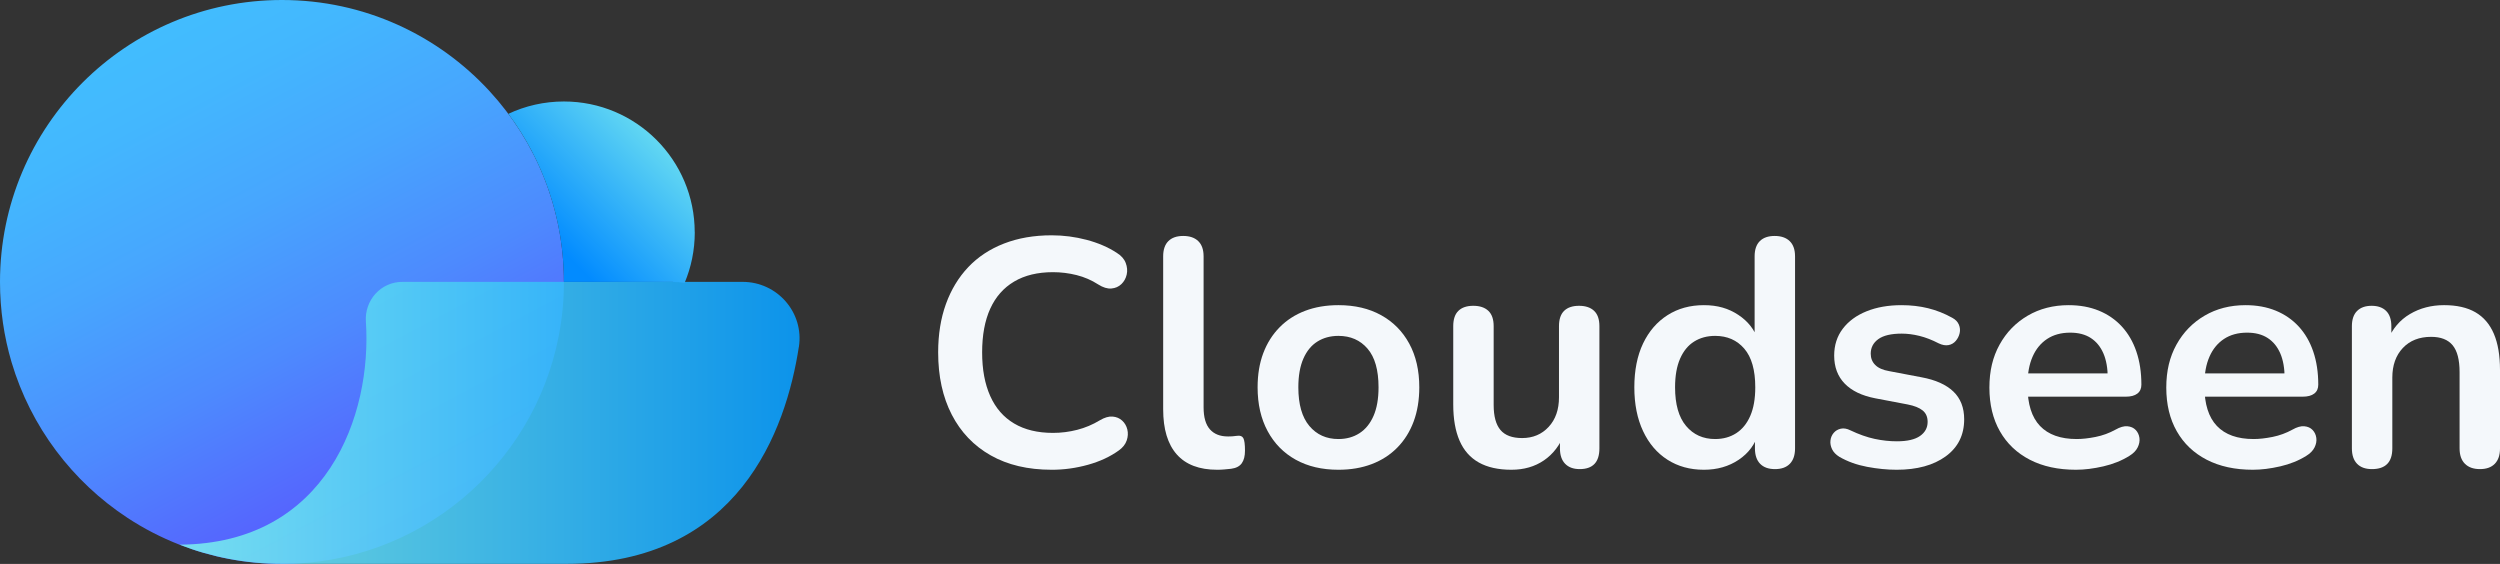 <?xml version="1.0" encoding="UTF-8"?>
<svg id="Layer_1" data-name="Layer 1" xmlns="http://www.w3.org/2000/svg" xmlns:xlink="http://www.w3.org/1999/xlink" viewBox="0 0 463.86 104.63">
  <rect x="0" y="0" width="463.86" height="104.63" fill="#333333" stroke="none"/>
  <defs>
    <style>
      .cls-1 {
        fill: url(#linear-gradient-3);
      }

      .cls-2 {
        fill: url(#linear-gradient);
      }

      .cls-3 {
        fill: #f4f8fb;
      }

      .cls-4 {
        fill: url(#linear-gradient-2);
        opacity: .9;
      }
    </style>
    <linearGradient id="linear-gradient" x1="26.41" y1="3.65" x2="78.81" y2="102.08" gradientUnits="userSpaceOnUse">
      <stop offset="0" stop-color="#42befe"/>
      <stop offset=".15" stop-color="#43b7fe"/>
      <stop offset=".36" stop-color="#47a6fe"/>
      <stop offset=".6" stop-color="#4d8afe"/>
      <stop offset=".86" stop-color="#5662fe"/>
      <stop offset=".96" stop-color="#5a52ff"/>
    </linearGradient>
    <linearGradient id="linear-gradient-2" x1="33.32" y1="78.47" x2="148.35" y2="78.47" gradientUnits="userSpaceOnUse">
      <stop offset="0" stop-color="#7bebef"/>
      <stop offset="1" stop-color="#089eff"/>
    </linearGradient>
    <linearGradient id="linear-gradient-3" x1="98.02" y1="49.45" x2="126.85" y2="20.62" gradientUnits="userSpaceOnUse">
      <stop offset=".16" stop-color="#028bff"/>
      <stop offset=".99" stop-color="#7bebef"/>
    </linearGradient>
  </defs>
  <g>
    <path class="cls-2" d="M104.63,52.31c0,3.47-.33,6.86-.98,10.14-4.72,24.04-25.91,42.18-51.34,42.18-6.7,0-13.1-1.26-18.99-3.56-3.41-1.33-6.66-3.01-9.67-4.99-10.22-6.71-17.95-16.9-21.51-28.89-1.39-4.72-2.14-9.71-2.14-14.88C0,23.42,23.42,0,52.31,0c15.25,0,28.96,6.52,38.53,16.92,8.56,9.31,13.79,21.74,13.79,35.39Z"/>
    <path class="cls-4" d="M148.22,64.37c-2.38,15.45-11.18,40.25-43.12,40.25h-52.79c-6.7,0-13.1-1.26-18.99-3.56,27.35-.17,35.74-24.1,34.57-41.39-.27-3.97,2.78-7.37,6.76-7.37h63.15c6.43,0,11.41,5.71,10.43,12.06Z"/>
    <path class="cls-1" d="M128.91,43.1c0,3.32-.67,6.5-1.88,9.38-.77-.11-1.55-.17-2.36-.17h-20.04c0-11.69-3.84-22.49-10.31-31.19,3.13-1.47,6.63-2.29,10.31-2.29,13.41,0,24.27,10.87,24.27,24.27Z"/>
  </g>
  <g>
    <path class="cls-3" d="M195.13,87.16c-4.4,0-8.17-.89-11.31-2.67-3.14-1.78-5.55-4.3-7.23-7.56-1.68-3.26-2.52-7.11-2.52-11.55,0-3.32.48-6.31,1.44-8.97.96-2.66,2.34-4.94,4.14-6.84,1.8-1.9,4.01-3.36,6.63-4.38,2.62-1.02,5.57-1.53,8.85-1.53,2.2,0,4.36.28,6.48.84,2.12.56,3.98,1.36,5.58,2.4.84.52,1.4,1.15,1.68,1.89.28.74.34,1.46.18,2.16-.16.7-.49,1.29-.99,1.77-.5.48-1.12.75-1.86.81-.74.06-1.55-.19-2.43-.75-1.24-.8-2.58-1.38-4.02-1.74-1.44-.36-2.9-.54-4.38-.54-2.84,0-5.24.58-7.2,1.74-1.96,1.16-3.44,2.84-4.44,5.04-1,2.2-1.5,4.9-1.5,8.1s.5,5.86,1.5,8.1c1,2.24,2.48,3.94,4.44,5.1,1.96,1.16,4.36,1.74,7.2,1.74,1.52,0,3.02-.19,4.5-.57,1.48-.38,2.88-.97,4.2-1.77.88-.52,1.67-.75,2.37-.69.7.06,1.29.31,1.77.75.48.44.8.99.96,1.65.16.66.12,1.34-.12,2.04-.24.7-.72,1.31-1.44,1.83-1.6,1.16-3.51,2.05-5.73,2.67s-4.47.93-6.75.93Z"/>
    <path class="cls-3" d="M225.84,87.16c-3.32,0-5.82-.95-7.5-2.85-1.68-1.9-2.52-4.69-2.52-8.37v-28.38c0-1.24.32-2.18.96-2.82.64-.64,1.56-.96,2.76-.96s2.13.32,2.79.96c.66.64.99,1.58.99,2.82v28.02c0,1.84.39,3.2,1.17,4.08.78.88,1.89,1.32,3.33,1.32.32,0,.62,0,.9-.03.28-.02.56-.05.84-.09.56-.08.94.07,1.14.45.2.38.3,1.15.3,2.31,0,1-.2,1.78-.6,2.34-.4.56-1.06.9-1.98,1.02-.4.04-.82.08-1.26.12-.44.04-.88.06-1.32.06Z"/>
    <path class="cls-3" d="M248.34,87.16c-3.04,0-5.68-.62-7.92-1.86-2.24-1.24-3.98-3.01-5.22-5.31-1.24-2.3-1.86-5.01-1.86-8.13,0-2.36.35-4.47,1.05-6.33.7-1.86,1.71-3.46,3.03-4.8,1.32-1.34,2.9-2.36,4.74-3.06,1.84-.7,3.9-1.05,6.18-1.05,3.04,0,5.68.62,7.92,1.86,2.24,1.24,3.98,3,5.22,5.28,1.24,2.28,1.86,4.98,1.86,8.1,0,2.36-.35,4.48-1.05,6.36-.7,1.88-1.71,3.49-3.03,4.83-1.32,1.34-2.9,2.36-4.74,3.06-1.84.7-3.9,1.05-6.18,1.05ZM248.34,81.46c1.48,0,2.78-.36,3.9-1.08,1.12-.72,1.99-1.79,2.61-3.21.62-1.42.93-3.19.93-5.31,0-3.2-.68-5.59-2.04-7.17-1.36-1.58-3.16-2.37-5.4-2.37-1.48,0-2.78.35-3.9,1.05-1.12.7-1.99,1.76-2.61,3.18-.62,1.42-.93,3.19-.93,5.31,0,3.16.68,5.55,2.04,7.17,1.36,1.62,3.16,2.43,5.4,2.43Z"/>
    <path class="cls-3" d="M280.44,87.16c-2.44,0-4.46-.45-6.06-1.35-1.6-.9-2.79-2.25-3.57-4.05-.78-1.8-1.17-4.04-1.17-6.72v-14.52c0-1.28.32-2.23.96-2.85.64-.62,1.56-.93,2.76-.93s2.13.31,2.79.93c.66.62.99,1.57.99,2.85v14.64c0,2.08.42,3.62,1.26,4.62.84,1,2.18,1.5,4.02,1.5,2,0,3.64-.69,4.92-2.07,1.28-1.38,1.92-3.21,1.92-5.49v-13.2c0-1.28.32-2.23.96-2.85.64-.62,1.56-.93,2.76-.93s2.13.31,2.79.93c.66.62.99,1.57.99,2.85v22.68c0,2.56-1.22,3.84-3.66,3.84-1.16,0-2.06-.33-2.7-.99-.64-.66-.96-1.61-.96-2.85v-4.56l.84,1.8c-.84,2.16-2.11,3.82-3.81,4.98s-3.71,1.74-6.03,1.74Z"/>
    <path class="cls-3" d="M316.14,87.16c-2.56,0-4.81-.62-6.75-1.86-1.94-1.24-3.45-3.01-4.53-5.31-1.08-2.3-1.62-5.01-1.62-8.13s.54-5.87,1.62-8.13c1.08-2.26,2.59-4.01,4.53-5.25,1.94-1.24,4.19-1.86,6.75-1.86s4.57.6,6.39,1.8c1.82,1.2,3.05,2.78,3.69,4.74h-.66v-15.6c0-1.24.32-2.18.96-2.82.64-.64,1.56-.96,2.76-.96s2.13.32,2.79.96c.66.64.99,1.58.99,2.82v35.64c0,1.24-.32,2.19-.96,2.85-.64.66-1.56.99-2.76.99s-2.12-.33-2.76-.99c-.64-.66-.96-1.61-.96-2.85v-4.68l.66,1.8c-.6,2.08-1.82,3.74-3.66,4.98-1.84,1.24-4,1.86-6.48,1.86ZM318.24,81.46c1.48,0,2.78-.36,3.9-1.08,1.12-.72,1.99-1.79,2.61-3.21.62-1.42.93-3.19.93-5.31,0-3.2-.68-5.59-2.04-7.17-1.36-1.58-3.16-2.37-5.4-2.37-1.48,0-2.78.35-3.9,1.05-1.12.7-1.99,1.76-2.61,3.18-.62,1.42-.93,3.19-.93,5.31,0,3.16.68,5.55,2.04,7.17,1.36,1.62,3.16,2.43,5.4,2.43Z"/>
    <path class="cls-3" d="M351.9,87.16c-1.72,0-3.54-.18-5.46-.54s-3.64-.98-5.16-1.86c-.64-.4-1.09-.87-1.35-1.41-.26-.54-.36-1.08-.3-1.62.06-.54.26-1.01.6-1.41.34-.4.78-.66,1.32-.78s1.13-.02,1.77.3c1.6.76,3.1,1.29,4.5,1.59,1.4.3,2.78.45,4.14.45,1.92,0,3.35-.33,4.29-.99.94-.66,1.41-1.53,1.41-2.61,0-.92-.31-1.63-.93-2.13-.62-.5-1.55-.87-2.79-1.11l-6-1.14c-2.48-.48-4.37-1.39-5.67-2.73-1.3-1.34-1.95-3.07-1.95-5.19,0-1.92.53-3.58,1.59-4.98,1.06-1.4,2.53-2.48,4.41-3.24,1.88-.76,4.04-1.14,6.48-1.14,1.76,0,3.41.19,4.95.57,1.54.38,3.03.97,4.47,1.77.6.32,1.01.74,1.23,1.26.22.52.27,1.05.15,1.59s-.36,1.02-.72,1.44-.81.68-1.35.78c-.54.1-1.15,0-1.83-.33-1.24-.64-2.43-1.1-3.57-1.38-1.14-.28-2.23-.42-3.27-.42-1.96,0-3.41.34-4.35,1.02-.94.68-1.41,1.58-1.41,2.7,0,.84.28,1.54.84,2.1.56.56,1.42.94,2.58,1.14l6,1.14c2.6.48,4.57,1.36,5.91,2.64,1.34,1.28,2.01,3,2.01,5.16,0,2.92-1.14,5.21-3.42,6.87-2.28,1.66-5.32,2.49-9.12,2.49Z"/>
    <path class="cls-3" d="M385.2,87.16c-3.32,0-6.18-.62-8.58-1.86-2.4-1.24-4.25-3-5.55-5.28-1.3-2.28-1.95-4.98-1.95-8.1s.63-5.7,1.89-7.98c1.26-2.28,3-4.07,5.22-5.37,2.22-1.3,4.75-1.95,7.59-1.95,2.08,0,3.95.34,5.61,1.02,1.66.68,3.08,1.66,4.26,2.94,1.18,1.28,2.08,2.83,2.7,4.65.62,1.82.93,3.87.93,6.15,0,.72-.25,1.27-.75,1.65-.5.38-1.21.57-2.13.57h-19.26v-4.32h16.86l-.96.9c0-1.84-.27-3.38-.81-4.62-.54-1.24-1.32-2.19-2.34-2.85-1.02-.66-2.29-.99-3.81-.99-1.68,0-3.11.39-4.29,1.17-1.18.78-2.08,1.88-2.7,3.3-.62,1.42-.93,3.11-.93,5.07v.42c0,3.28.77,5.73,2.31,7.35,1.54,1.62,3.81,2.43,6.81,2.43,1.04,0,2.21-.13,3.51-.39,1.3-.26,2.53-.71,3.69-1.35.84-.48,1.58-.69,2.22-.63.64.06,1.15.29,1.53.69.38.4.61.89.69,1.47.08.58-.03,1.17-.33,1.77s-.81,1.12-1.53,1.56c-1.4.88-3.01,1.53-4.83,1.95-1.82.42-3.51.63-5.07.63Z"/>
    <path class="cls-3" d="M418.02,87.16c-3.32,0-6.18-.62-8.58-1.86-2.4-1.24-4.25-3-5.55-5.28-1.3-2.28-1.95-4.98-1.95-8.1s.63-5.7,1.89-7.98c1.26-2.28,3-4.07,5.22-5.37,2.22-1.3,4.75-1.95,7.59-1.95,2.08,0,3.95.34,5.61,1.02,1.66.68,3.08,1.66,4.26,2.94,1.18,1.28,2.08,2.83,2.7,4.65.62,1.82.93,3.87.93,6.15,0,.72-.25,1.27-.75,1.65-.5.38-1.21.57-2.13.57h-19.26v-4.32h16.86l-.96.9c0-1.84-.27-3.38-.81-4.62-.54-1.24-1.32-2.19-2.34-2.85-1.02-.66-2.29-.99-3.81-.99-1.68,0-3.11.39-4.29,1.17-1.18.78-2.08,1.88-2.7,3.3-.62,1.42-.93,3.11-.93,5.07v.42c0,3.28.77,5.73,2.31,7.35,1.54,1.62,3.81,2.43,6.81,2.43,1.04,0,2.21-.13,3.51-.39,1.3-.26,2.53-.71,3.69-1.35.84-.48,1.58-.69,2.22-.63.64.06,1.15.29,1.53.69.38.4.61.89.69,1.47.08.58-.03,1.17-.33,1.77s-.81,1.12-1.53,1.56c-1.4.88-3.01,1.53-4.83,1.95-1.82.42-3.51.63-5.07.63Z"/>
    <path class="cls-3" d="M440.1,87.04c-1.2,0-2.12-.33-2.76-.99-.64-.66-.96-1.61-.96-2.85v-22.68c0-1.24.32-2.18.96-2.82.64-.64,1.54-.96,2.7-.96s2.06.32,2.7.96c.64.64.96,1.58.96,2.82v4.08l-.66-1.5c.88-2.12,2.25-3.73,4.11-4.83,1.86-1.1,3.97-1.65,6.33-1.65s4.3.44,5.82,1.32c1.52.88,2.66,2.21,3.42,3.99.76,1.78,1.14,4.03,1.14,6.75v14.52c0,1.24-.32,2.19-.96,2.85-.64.66-1.56.99-2.76.99s-2.13-.33-2.79-.99c-.66-.66-.99-1.61-.99-2.85v-14.16c0-2.28-.43-3.94-1.29-4.98-.86-1.04-2.19-1.56-3.99-1.56-2.2,0-3.95.69-5.25,2.07-1.3,1.38-1.95,3.21-1.95,5.49v13.14c0,2.56-1.26,3.84-3.78,3.84Z"/>
  </g>
</svg>